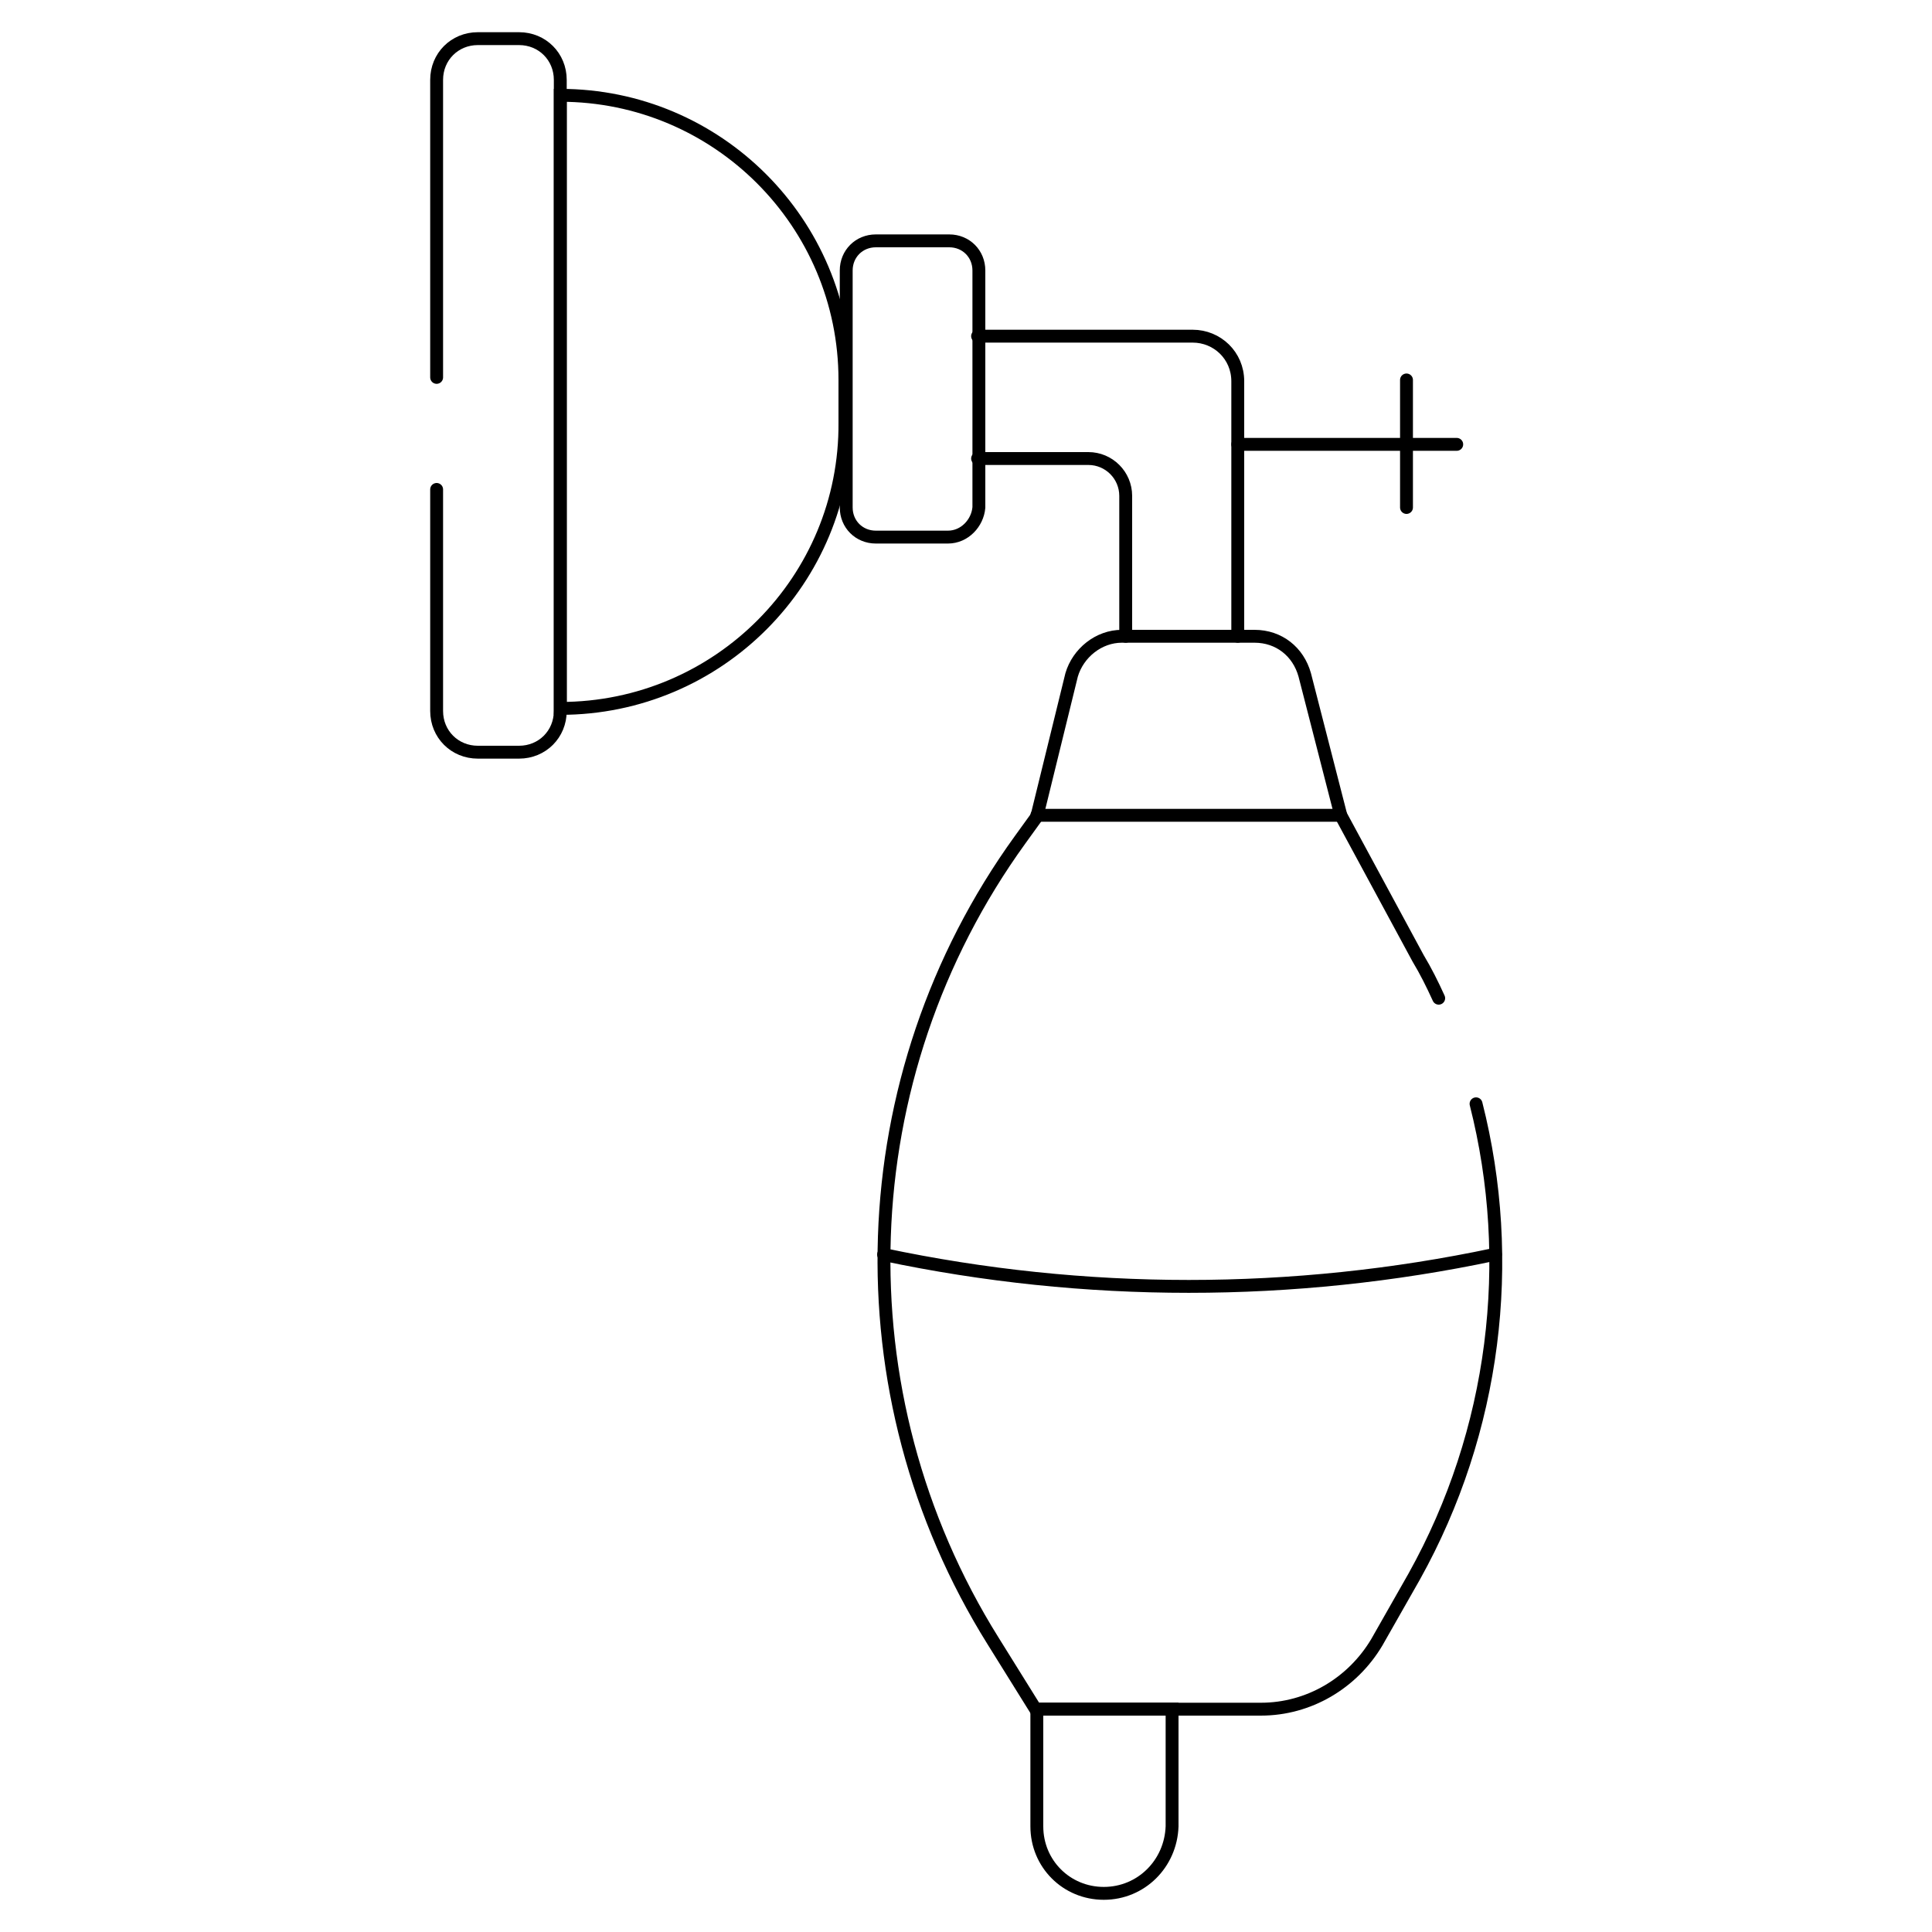 <?xml version="1.0" encoding="utf-8"?>
<!-- Generator: Adobe Illustrator 19.0.0, SVG Export Plug-In . SVG Version: 6.00 Build 0)  -->
<svg version="1.1" id="Layer_1" xmlns="http://www.w3.org/2000/svg" xmlns:xlink="http://www.w3.org/1999/xlink" x="0px" y="0px"
	 viewBox="0 0 150 150" style="enable-background:new 0 0 150 150;" xml:space="preserve">
<style type="text/css">
	.st0{fill:none;stroke:#000000;stroke-linecap:round;stroke-miterlimit:10;}
</style>
<g id="XMLID_108_">
	<path id="XMLID_80_" class="st0" d="M33.9,29.3V6.2c0-1.8,1.4-3.2,3.2-3.2h3.2c1.8,0,3.2,1.4,3.2,3.2v49c0,1.8-1.4,3.2-3.2,3.2
		h-3.2c-1.8,0-3.2-1.4-3.2-3.2V38"/>
	<path id="XMLID_559_" class="st0" d="M43.5,55L43.5,55l0-47.6h0c12.2,0,22.1,9.9,22.1,22.1v3.3C65.7,45,55.8,55,43.5,55z"/>
	<path id="XMLID_74_" class="st0" d="M73.6,41.7H68c-1.3,0-2.3-1-2.3-2.3V21c0-1.3,1-2.3,2.3-2.3h5.7c1.3,0,2.3,1,2.3,2.3v18.4
		C75.9,40.6,74.9,41.7,73.6,41.7z"/>
	<path id="XMLID_75_" class="st0" d="M75.9,26.1h16.7c1.9,0,3.5,1.5,3.5,3.5v19.8"/>
	<path id="XMLID_76_" class="st0" d="M75.9,35.6h8.6c1.6,0,2.9,1.3,2.9,2.9v10.9"/>
	<line id="XMLID_78_" class="st0" x1="96.1" y1="34.5" x2="113.1" y2="34.5"/>
	<line id="XMLID_79_" class="st0" x1="109.2" y1="29.5" x2="109.2" y2="39.4"/>
	<path id="XMLID_83_" class="st0" d="M111.7,77.5c-0.5-1.1-1-2.1-1.6-3.1l-6-11.1l-2.8-10.9c-0.5-1.8-2-3-3.9-3H87.1
		c-1.8,0-3.4,1.3-3.9,3l-2.7,11l-1.3,1.8c-13.3,18.4-14.1,43-2.1,62.2l3.3,5.3h17.5c3.7,0,7.1-2,9-5.2l2.9-5.1
		c6.3-11.3,7.9-24.5,4.8-36.7"/>
	<line id="XMLID_81_" class="st0" x1="80.5" y1="63.3" x2="104.1" y2="63.3"/>
	<path id="XMLID_82_" class="st0" d="M68.6,97.4L68.6,97.4c15.6,3.3,31.8,3.3,47.4,0l0.1,0"/>
	<path id="XMLID_77_" class="st0" d="M85.7,147L85.7,147c-2.9,0-5.2-2.3-5.2-5.2v-9.1h10.5v9.1C90.9,144.7,88.6,147,85.7,147z"/>
</g>
</svg>

